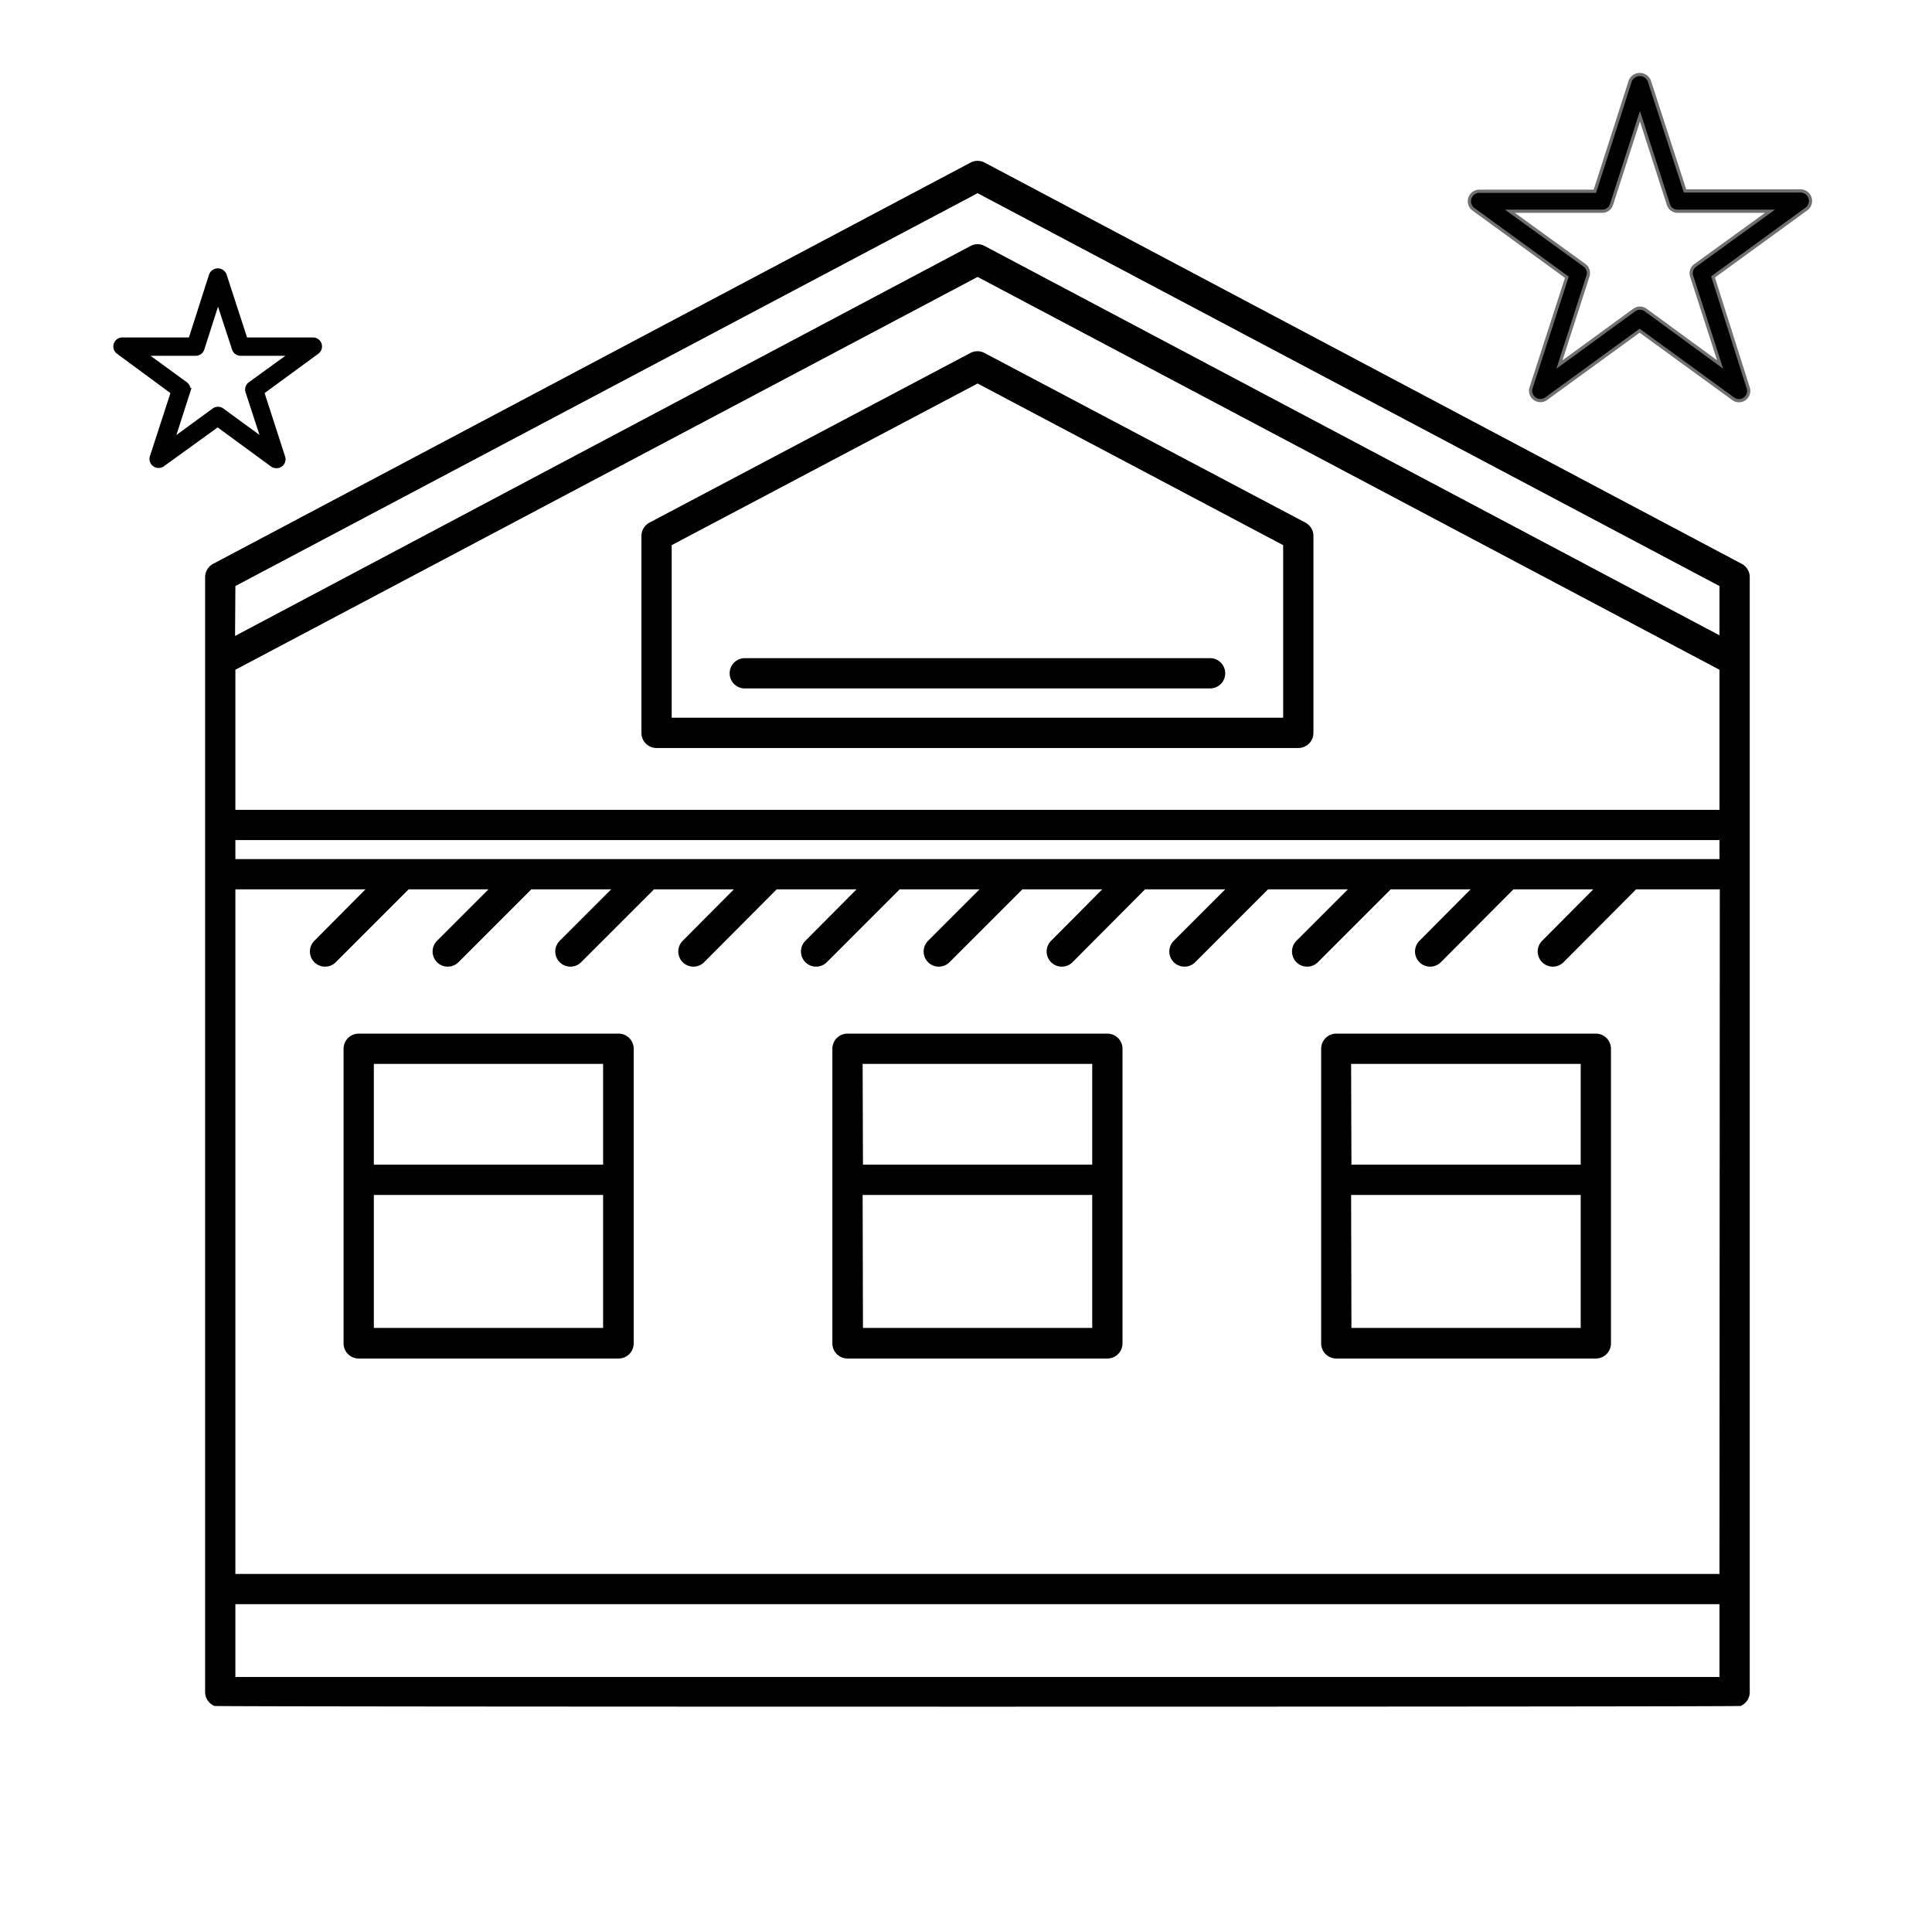 <svg xmlns="http://www.w3.org/2000/svg" width="60" height="60"><g data-name="Group 8420"><path d="M23.13 21.38h14.45a.47.47 0 000-.94H23.13a.47.47 0 100 .94" data-name="Path 17770"/><path d="M6.66 52.98c.05.03 47.34.03 47.4 0a.47.47 0 00.28-.43V17.93a.47.47 0 00-.25-.42L30.58 5.05a.47.47 0 00-.44 0L6.62 17.51a.47.47 0 00-.25.42v34.62a.47.47 0 00.29.43m.65-3.16H53.4v2.26H7.31zm46.09-.94H7.31V27.62h4.04l-1.59 1.6a.47.47 0 10.67.66l2.26-2.26h2.48l-1.6 1.6a.47.47 0 10.67.66l2.26-2.26h2.48l-1.6 1.6a.47.47 0 10.67.66l2.26-2.26h2.48l-1.59 1.6a.47.47 0 10.67.66l2.25-2.26h2.48l-1.59 1.6a.47.47 0 10.67.66l2.26-2.26h2.48l-1.6 1.6a.47.47 0 10.67.66l2.26-2.26h2.48l-1.59 1.6a.47.47 0 10.67.66l2.25-2.26h2.49l-1.6 1.6a.47.47 0 00.34.8.47.47 0 00.33-.14l2.26-2.26h2.48l-1.6 1.6a.47.47 0 10.67.66l2.26-2.26h2.48l-1.59 1.6a.47.47 0 10.67.66L47 27.62h2.48l-1.59 1.6a.47.47 0 00.34.8.47.47 0 00.33-.14l2.25-2.26h2.6zM7.31 26.09H53.4v.59H7.31zm46.09-.94H7.31V20.8L30.36 8.6 53.4 20.8zM7.31 18.2L30.36 6 53.4 18.2v1.53L30.58 7.64a.46.46 0 00-.44 0L7.3 19.75z" data-name="Path 17771"/><path d="M19.2 32.1h-8.06a.47.47 0 00-.47.47v9.14a.47.47 0 00.47.48h8.06a.47.47 0 00.48-.48v-9.14a.47.47 0 00-.48-.47m-7.59 5.01h7.12v4.13h-7.12zm0-4.07h7.12v3.13h-7.12z" data-name="Path 17772"/><path d="M34.39 32.1h-8.06a.47.47 0 00-.48.47v9.14a.47.47 0 00.48.48h8.06a.47.47 0 00.47-.48v-9.14a.47.47 0 00-.47-.47m-7.6 5.01h7.13v4.13H26.8zm0-4.07h7.13v3.13H26.8z" data-name="Path 17773"/><path d="M49.57 32.1H41.5a.47.47 0 00-.47.47v9.14a.47.47 0 00.47.48h8.06a.47.47 0 00.47-.48v-9.14a.47.47 0 00-.47-.47m-7.6 5.01h7.13v4.13h-7.12zm0-4.07h7.13v3.13h-7.12z" data-name="Path 17774"/><path d="M20.17 16.23a.47.47 0 00-.25.42v6.1a.47.47 0 00.47.48h19.93a.47.47 0 00.47-.47v-6.11a.47.47 0 00-.25-.42l-9.97-5.27a.47.47 0 00-.43 0l-9.97 5.27m19.68.7v5.36H20.86v-5.36l9.5-5.02z" data-name="Path 17775"/><path stroke="#707070" stroke-width=".1" d="M51.22 2.51a.32.32 0 00-.59 0l-1.1 3.43h-3.6a.31.31 0 00-.17.56l2.9 2.11-1.11 3.43a.3.3 0 00.11.34.3.3 0 00.36 0l2.9-2.11 2.9 2.11a.3.3 0 00.37 0 .3.3 0 00.1-.34L53.2 8.6l2.9-2.11a.31.31 0 00-.18-.56h-3.59zm1.43 5.73a.3.3 0 00-.11.35l.88 2.73-2.31-1.69a.3.3 0 00-.36 0l-2.32 1.69.88-2.73a.3.3 0 00-.1-.35l-2.32-1.68h2.86a.3.3 0 00.3-.22l.88-2.73.88 2.73a.3.3 0 00.3.22h2.86z" data-name="Path 17801"/><path stroke="#000" stroke-width=".2" d="M6.94 8.55a.19.19 0 00-.35 0l-.65 2.03H3.8a.18.18 0 00-.1.33l1.71 1.26-.66 2.03a.18.18 0 00.07.2.18.18 0 00.21 0l1.73-1.25 1.72 1.26a.18.18 0 00.1.03.18.18 0 00.11-.03.18.18 0 00.07-.2l-.66-2.04 1.72-1.26a.18.18 0 00-.1-.33H7.6zm.85 3.4a.18.18 0 00-.07.2l.53 1.62-1.37-1a.18.18 0 00-.22 0l-1.37 1 .52-1.62a.18.18 0 00-.07-.2l-1.37-1h1.7a.18.18 0 00.18-.13l.52-1.62.53 1.62a.18.18 0 00.17.13h1.7z" data-name="Path 17802"/></g><path fill="none" d="M0 0h60v60H0z" data-name="Rectangle 98"/></svg>